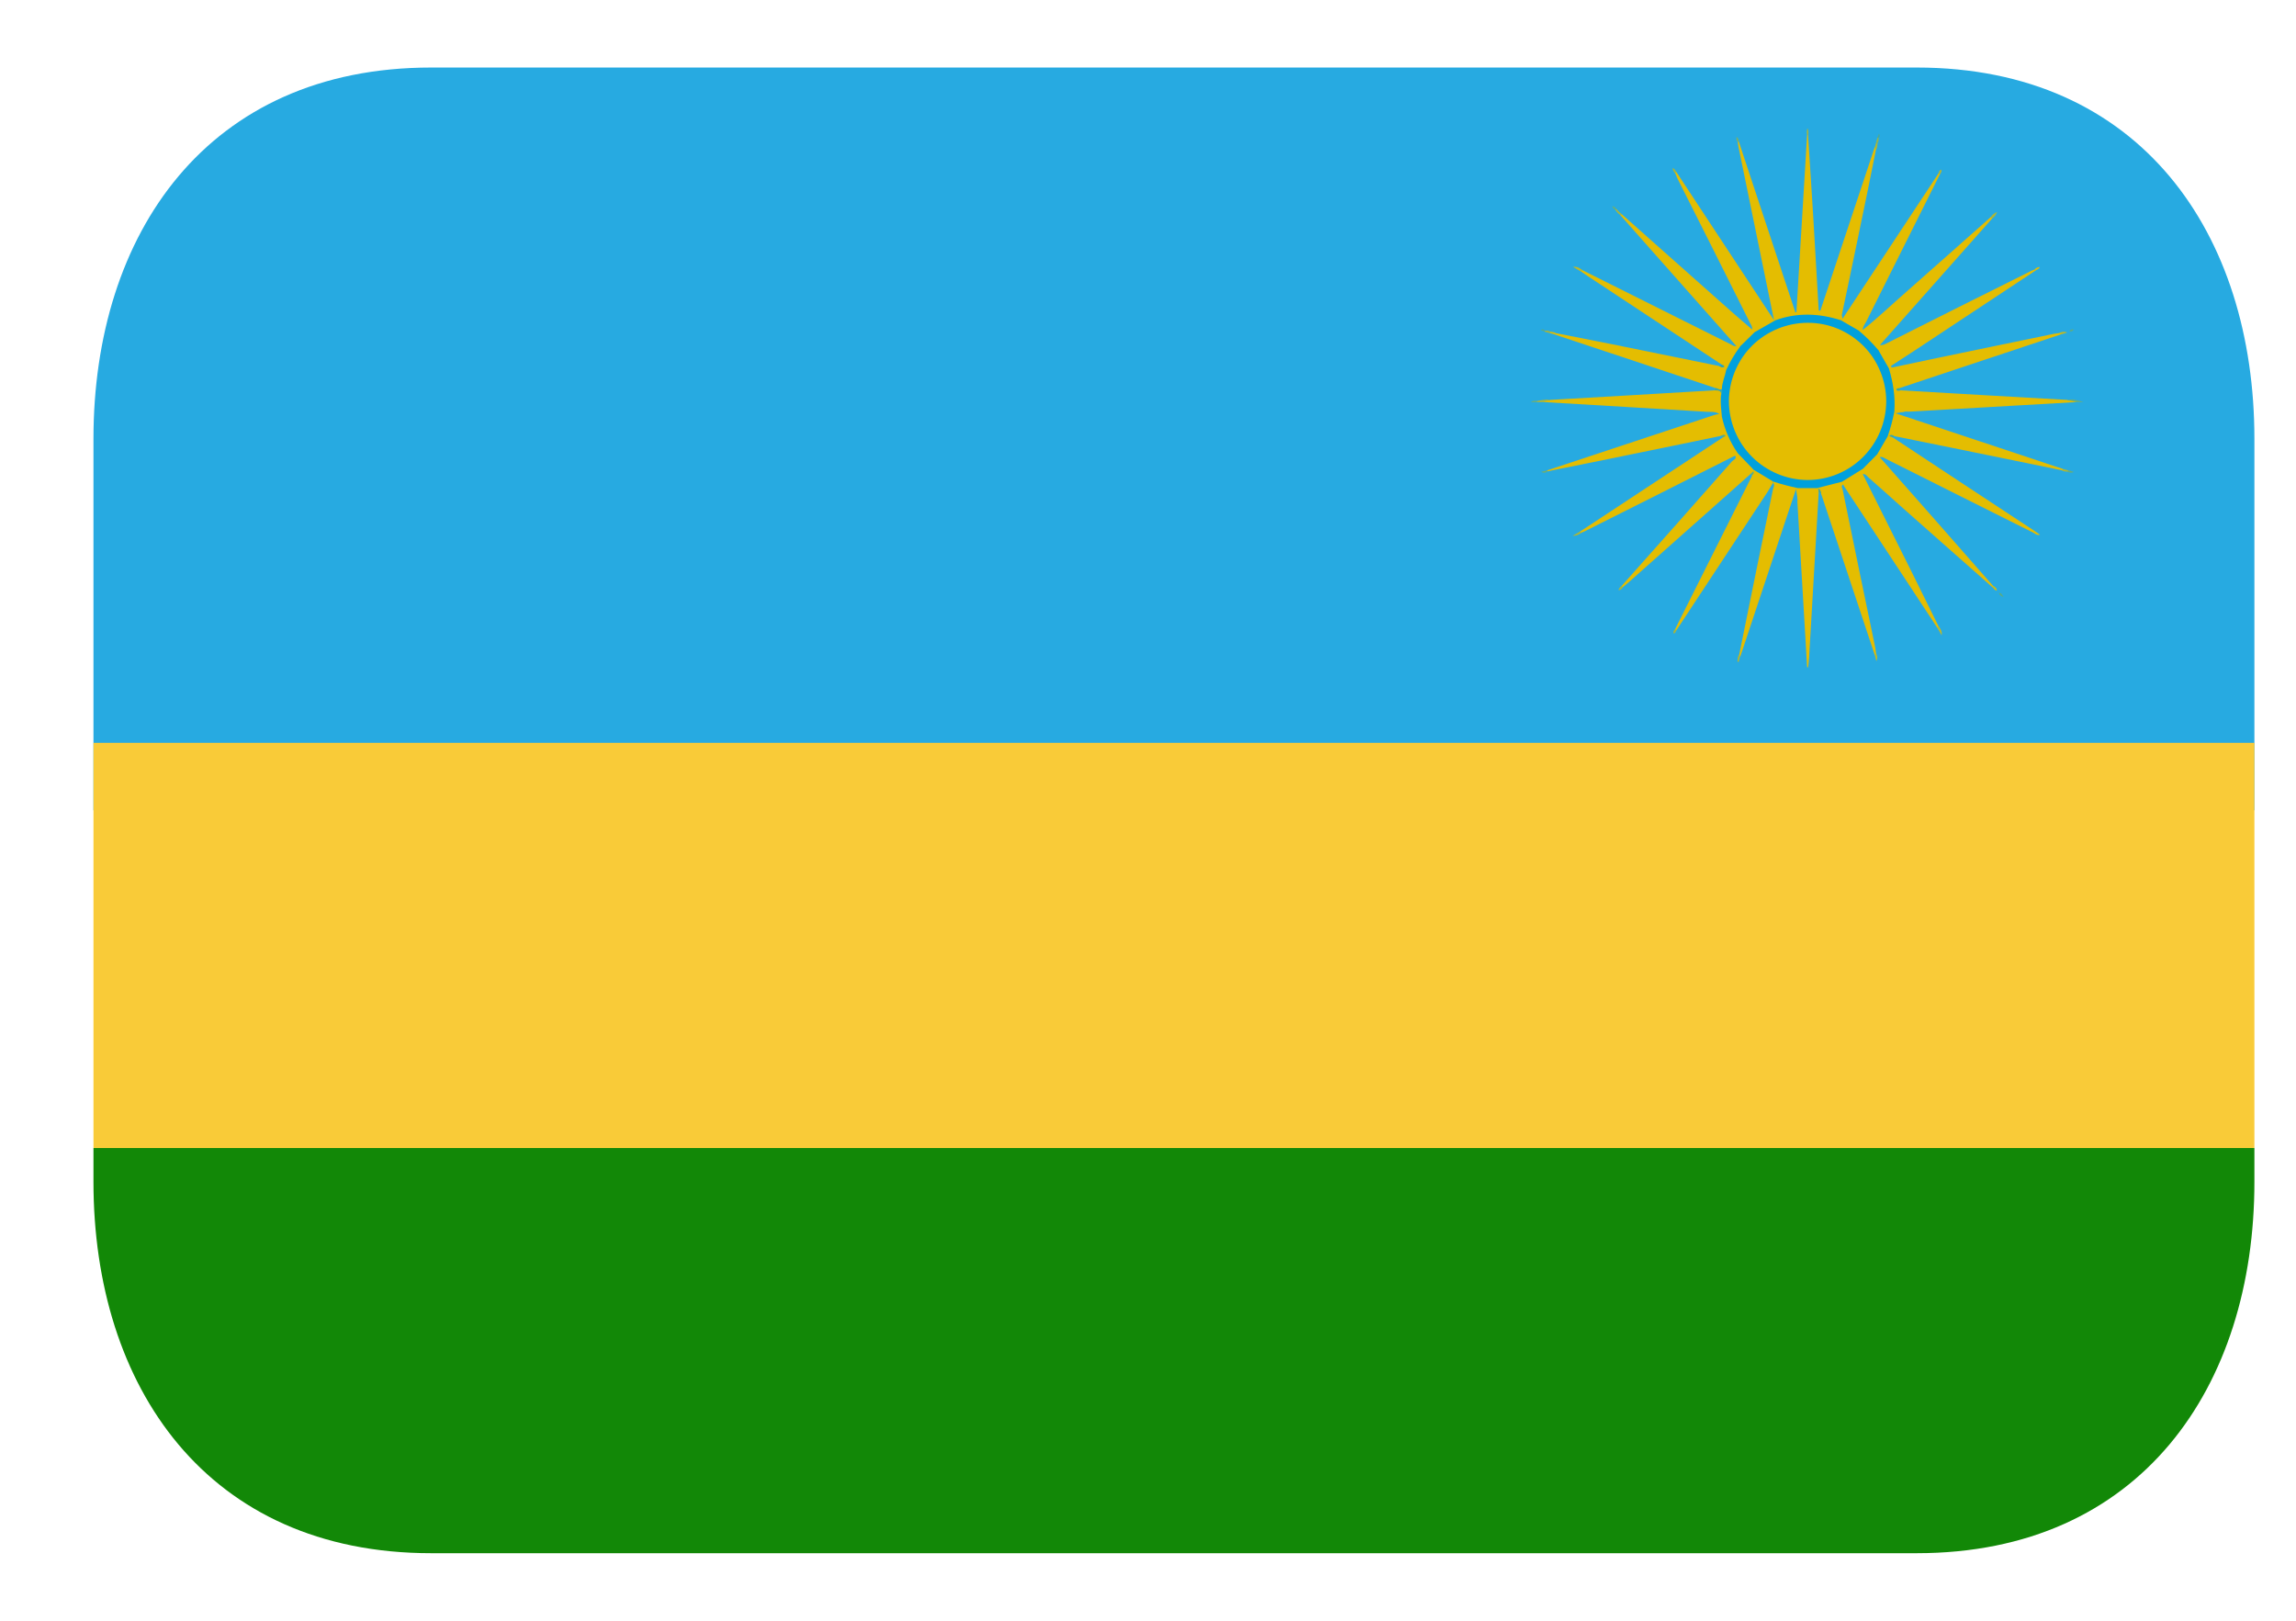 <svg width="17" height="12" viewBox="0 0 17 12" fill="none" xmlns="http://www.w3.org/2000/svg">
<path d="M14.192 0.5H3.192C1.536 0.5 0.692 1.731 0.692 3.25V6H16.692V3.25C16.692 1.731 15.849 0.5 14.192 0.5Z" fill="#27AAE1"/>
<path d="M0.692 8.75C0.692 10.269 1.536 11.5 3.192 11.5H14.192C15.849 11.5 16.692 10.269 16.692 8.75V8.5H0.692V8.75Z" fill="#128807"/>
<path fill-rule="evenodd" clip-rule="evenodd" d="M13.135 2.37L12.871 1.082C12.869 1.071 12.868 1.06 12.866 1.049C12.87 1.046 12.873 1.046 12.875 1.05L13.293 2.312C13.296 2.311 13.298 2.311 13.301 2.311C13.327 1.875 13.353 1.438 13.38 1.001C13.382 0.995 13.385 0.995 13.387 1.001C13.401 1.205 13.413 1.408 13.426 1.612C13.44 1.841 13.452 2.069 13.466 2.298C13.47 2.299 13.474 2.3 13.478 2.301C13.612 1.897 13.747 1.493 13.881 1.089C13.899 1.089 13.893 1.099 13.89 1.108C13.847 1.324 13.803 1.539 13.758 1.754C13.719 1.947 13.677 2.14 13.637 2.333C13.628 2.347 13.642 2.367 13.626 2.378C13.606 2.391 13.586 2.384 13.566 2.379C13.446 2.343 13.318 2.343 13.198 2.379C13.182 2.383 13.164 2.389 13.147 2.382C13.142 2.379 13.138 2.375 13.135 2.37M12.848 3.373C12.481 3.558 12.115 3.743 11.749 3.926C11.736 3.933 11.723 3.939 11.709 3.944C11.699 3.949 11.698 3.944 11.7 3.935L12.759 3.237C12.76 3.219 12.749 3.224 12.739 3.228C12.449 3.288 12.159 3.348 11.868 3.407C11.731 3.435 11.594 3.462 11.457 3.49C11.455 3.488 11.454 3.486 11.456 3.485L11.457 3.482C11.87 3.345 12.283 3.209 12.695 3.072C12.706 3.069 12.717 3.067 12.728 3.065C12.743 3.057 12.751 3.069 12.762 3.077C12.779 3.099 12.781 3.127 12.789 3.152C12.805 3.205 12.827 3.254 12.856 3.3C12.866 3.315 12.876 3.332 12.875 3.352C12.873 3.368 12.861 3.371 12.848 3.373ZM14.015 2.72C14.231 2.674 14.447 2.629 14.664 2.584C14.843 2.547 15.022 2.51 15.201 2.473C15.216 2.47 15.232 2.468 15.248 2.466C15.259 2.461 15.261 2.467 15.259 2.476C14.871 2.605 14.484 2.734 14.096 2.863L14.063 2.874C14.057 2.884 14.067 2.887 14.073 2.89C14.484 2.914 14.895 2.938 15.307 2.961C15.327 2.976 15.357 2.947 15.374 2.977L14.154 3.047C14.138 3.048 14.122 3.048 14.106 3.047C14.079 3.055 14.053 3.05 14.026 3.051C14.006 3.04 14.004 3.02 14.005 3.002C14.007 2.925 13.997 2.849 13.975 2.775C13.973 2.769 13.972 2.761 13.972 2.754C13.972 2.747 13.974 2.74 13.977 2.733C13.985 2.716 14.003 2.725 14.015 2.72ZM11.72 2.002L12.36 2.322L12.82 2.552C12.831 2.558 12.842 2.566 12.856 2.562C12.869 2.555 12.881 2.55 12.89 2.568C12.864 2.632 12.839 2.698 12.783 2.743C12.767 2.745 12.754 2.74 12.747 2.725C12.744 2.717 12.755 2.709 12.749 2.7C12.42 2.482 12.09 2.265 11.76 2.047C11.743 2.036 11.726 2.023 11.709 2.012C11.707 2.003 11.709 1.997 11.72 2.002ZM13.31 3.696C13.306 3.675 13.303 3.653 13.298 3.621C13.159 4.041 13.022 4.45 12.886 4.86C12.878 4.862 12.872 4.86 12.877 4.849C12.92 4.634 12.964 4.419 13.008 4.204C13.048 4.011 13.088 3.818 13.127 3.625C13.13 3.609 13.144 3.592 13.129 3.576C13.128 3.573 13.127 3.57 13.128 3.568C13.129 3.565 13.13 3.563 13.133 3.561C13.189 3.543 13.236 3.582 13.289 3.588C13.307 3.589 13.32 3.601 13.326 3.62C13.332 3.648 13.34 3.676 13.31 3.696ZM13.792 3.51C13.914 3.753 14.034 3.995 14.155 4.236L14.353 4.636C14.359 4.648 14.352 4.648 14.344 4.648L13.651 3.596C13.65 3.594 13.649 3.591 13.648 3.587C13.638 3.583 13.632 3.577 13.632 3.565C13.672 3.513 13.727 3.483 13.79 3.467C13.808 3.48 13.802 3.495 13.792 3.51Z" fill="#E4BD01"/>
<path fill-rule="evenodd" clip-rule="evenodd" d="M14.025 3.047C14.051 3.047 14.078 3.048 14.105 3.048C14.084 3.052 14.064 3.054 14.035 3.06L15.277 3.473C15.28 3.482 15.278 3.487 15.267 3.482L14.44 3.313C14.301 3.285 14.163 3.257 14.025 3.229C14.008 3.222 13.995 3.244 13.977 3.235C13.973 3.233 13.97 3.229 13.968 3.224C13.975 3.161 13.978 3.097 14.025 3.047ZM13.792 2.443C13.906 2.352 14.01 2.252 14.119 2.157C14.326 1.975 14.532 1.791 14.739 1.608C14.749 1.605 14.751 1.609 14.75 1.618C14.473 1.93 14.197 2.242 13.92 2.554C13.929 2.568 13.926 2.582 13.915 2.593C13.909 2.597 13.901 2.599 13.896 2.595C13.846 2.553 13.792 2.513 13.76 2.453C13.767 2.435 13.777 2.431 13.792 2.443ZM12.885 2.563C12.875 2.564 12.865 2.572 12.856 2.562L12.148 1.763C12.097 1.706 12.047 1.648 11.995 1.59C12 1.585 12.005 1.585 12.01 1.588C12.284 1.831 12.558 2.074 12.831 2.317C12.878 2.359 12.926 2.398 12.972 2.439C12.989 2.434 12.995 2.444 12.999 2.457C12.975 2.507 12.943 2.55 12.885 2.563ZM13.638 3.567L13.648 3.587C13.629 3.597 13.64 3.612 13.643 3.624C13.723 4.016 13.804 4.408 13.886 4.801C13.888 4.814 13.89 4.827 13.891 4.839C13.896 4.849 13.89 4.851 13.881 4.85L13.494 3.686L13.483 3.654C13.478 3.638 13.458 3.634 13.453 3.618C13.451 3.613 13.453 3.608 13.455 3.603C13.503 3.572 13.56 3.569 13.614 3.556C13.622 3.553 13.633 3.558 13.638 3.567Z" fill="#E4BD01"/>
<path fill-rule="evenodd" clip-rule="evenodd" d="M12.992 2.459C12.986 2.452 12.979 2.445 12.973 2.439C12.977 2.419 12.964 2.405 12.957 2.39C12.778 2.032 12.598 1.674 12.418 1.317C12.413 1.305 12.409 1.293 12.403 1.281C12.397 1.271 12.403 1.271 12.411 1.272C12.639 1.618 12.867 1.964 13.095 2.31C13.108 2.33 13.121 2.349 13.135 2.37L13.146 2.371C13.147 2.373 13.149 2.374 13.148 2.375C13.129 2.411 13.033 2.461 12.992 2.459ZM13.128 3.565L13.127 3.576C13.114 3.598 13.101 3.62 13.088 3.641L12.412 4.667C12.403 4.67 12.398 4.668 12.403 4.658L12.97 3.528C12.97 3.525 12.972 3.522 12.972 3.519C12.979 3.507 12.967 3.493 12.977 3.482C12.98 3.478 12.983 3.475 12.988 3.474C13.045 3.488 13.098 3.51 13.128 3.565ZM13.792 2.443C13.783 2.445 13.774 2.447 13.764 2.448C13.713 2.453 13.643 2.412 13.631 2.371C13.631 2.357 13.629 2.343 13.639 2.332C13.639 2.338 13.639 2.345 13.642 2.361L14.355 1.281C14.363 1.279 14.368 1.28 14.364 1.289C14.182 1.654 14 2.017 13.818 2.381C13.807 2.401 13.792 2.419 13.792 2.443ZM13.909 2.594C13.912 2.581 13.915 2.567 13.918 2.554C13.941 2.559 13.959 2.547 13.977 2.538C14.328 2.361 14.679 2.185 15.031 2.01C15.042 2.003 15.055 2 15.066 1.995C15.076 1.989 15.075 1.995 15.075 2.001C14.776 2.199 14.476 2.397 14.177 2.595C14.121 2.631 14.067 2.667 14.011 2.703C13.999 2.711 13.993 2.717 14.015 2.72C14.006 2.727 13.996 2.728 13.985 2.728C13.944 2.714 13.904 2.644 13.909 2.594ZM13.792 3.51C13.785 3.498 13.79 3.485 13.792 3.471C13.795 3.427 13.854 3.367 13.905 3.356C13.919 3.361 13.928 3.368 13.918 3.385C14.05 3.535 14.183 3.685 14.316 3.836C14.463 4.003 14.611 4.171 14.758 4.339C14.763 4.344 14.762 4.348 14.757 4.352C14.527 4.15 14.299 3.947 14.069 3.744C13.991 3.674 13.912 3.603 13.832 3.533C13.822 3.523 13.812 3.507 13.792 3.511" fill="#E4BD01"/>
<path fill-rule="evenodd" clip-rule="evenodd" d="M12.982 3.478C12.982 3.481 12.981 3.484 12.981 3.488C12.98 3.5 12.971 3.504 12.962 3.509C12.663 3.774 12.365 4.039 12.066 4.305C12.049 4.32 12.032 4.334 12.015 4.348C12.006 4.351 12.003 4.348 12.006 4.339C12.28 4.032 12.553 3.724 12.825 3.415C12.834 3.405 12.862 3.399 12.847 3.373L12.865 3.356C12.91 3.364 12.975 3.431 12.982 3.478ZM12.75 3.085L12.729 3.065C12.7 3.045 12.667 3.051 12.637 3.049C12.234 3.024 11.832 3.001 11.431 2.977C11.438 2.949 11.464 2.973 11.478 2.961C11.884 2.938 12.288 2.914 12.693 2.89C12.734 2.869 12.753 2.888 12.762 2.927C12.765 2.965 12.76 3.005 12.767 3.044C12.769 3.052 12.769 3.06 12.765 3.067C12.762 3.075 12.757 3.081 12.75 3.085ZM13.918 3.385C13.917 3.373 13.911 3.367 13.899 3.364C13.89 3.321 13.935 3.245 13.977 3.23C13.981 3.229 13.984 3.229 13.988 3.229C14.002 3.221 14.008 3.229 14.015 3.239C14.364 3.47 14.714 3.701 15.064 3.931L15.105 3.959C15.083 3.966 15.069 3.952 15.055 3.944C14.692 3.763 14.33 3.581 13.967 3.399C13.952 3.392 13.938 3.379 13.918 3.385Z" fill="#E4BD01"/>
<path fill-rule="evenodd" clip-rule="evenodd" d="M12.75 2.72L12.78 2.74C12.804 2.794 12.776 2.838 12.754 2.885C12.734 2.892 12.717 2.886 12.701 2.873C12.315 2.744 11.928 2.616 11.542 2.487C11.53 2.483 11.518 2.479 11.505 2.474C11.505 2.466 11.507 2.461 11.517 2.466C11.657 2.494 11.797 2.521 11.937 2.549C12.2 2.602 12.464 2.656 12.728 2.71C12.735 2.714 12.745 2.71 12.75 2.72ZM13.452 3.614L13.46 3.615C13.474 3.623 13.47 3.634 13.466 3.646L13.395 4.866C13.394 4.89 13.39 4.913 13.388 4.938C13.384 4.944 13.382 4.944 13.38 4.936C13.356 4.535 13.332 4.132 13.309 3.73C13.307 3.719 13.309 3.707 13.309 3.696C13.309 3.668 13.31 3.641 13.312 3.614C13.333 3.6 13.357 3.594 13.382 3.594C13.407 3.594 13.431 3.601 13.452 3.614Z" fill="#E4BD01"/>
<path fill-rule="evenodd" clip-rule="evenodd" d="M15.373 2.977C15.351 2.972 15.329 2.966 15.307 2.961C15.348 2.954 15.387 2.965 15.427 2.977H15.373Z" fill="#6BAE75"/>
<path fill-rule="evenodd" clip-rule="evenodd" d="M11.477 2.961C11.461 2.967 11.445 2.972 11.43 2.977H11.381C11.374 2.975 11.373 2.972 11.38 2.969C11.412 2.962 11.444 2.959 11.477 2.961Z" fill="#B1B632"/>
<path fill-rule="evenodd" clip-rule="evenodd" d="M12.702 2.874C12.718 2.87 12.731 2.892 12.749 2.88C12.767 2.899 12.77 2.917 12.742 2.931C12.751 2.886 12.718 2.892 12.693 2.89C12.696 2.885 12.699 2.879 12.702 2.874Z" fill="#3CA8A4"/>
<path fill-rule="evenodd" clip-rule="evenodd" d="M14.75 1.618L14.739 1.608C14.75 1.591 14.766 1.577 14.786 1.57C14.78 1.59 14.767 1.607 14.75 1.618Z" fill="#A8B63B"/>
<path fill-rule="evenodd" clip-rule="evenodd" d="M14.344 4.648C14.348 4.644 14.35 4.64 14.354 4.636C14.369 4.656 14.382 4.677 14.376 4.704C14.366 4.686 14.355 4.667 14.344 4.648Z" fill="#B9B82B"/>
<path fill-rule="evenodd" clip-rule="evenodd" d="M15.26 2.476C15.256 2.472 15.252 2.469 15.248 2.466C15.257 2.46 15.267 2.457 15.277 2.457C15.288 2.456 15.298 2.458 15.307 2.462C15.291 2.467 15.275 2.471 15.26 2.476Z" fill="#BAB829"/>
<path fill-rule="evenodd" clip-rule="evenodd" d="M11.72 2.002C11.716 2.006 11.712 2.009 11.709 2.012C11.688 2 11.667 1.989 11.647 1.976C11.681 1.971 11.7 1.988 11.72 2.002Z" fill="#BCB828"/>
<path fill-rule="evenodd" clip-rule="evenodd" d="M11.7 3.935C11.703 3.939 11.706 3.941 11.709 3.944C11.7 3.952 11.69 3.958 11.679 3.962C11.668 3.966 11.655 3.968 11.644 3.967C11.663 3.956 11.682 3.946 11.7 3.935Z" fill="#ADB636"/>
<path fill-rule="evenodd" clip-rule="evenodd" d="M13.881 4.851C13.884 4.847 13.887 4.843 13.891 4.839C13.902 4.856 13.903 4.875 13.893 4.896L13.881 4.851Z" fill="#B6B82D"/>
<path fill-rule="evenodd" clip-rule="evenodd" d="M12.01 1.588L11.995 1.591C11.98 1.58 11.968 1.567 11.959 1.551C11.962 1.546 11.965 1.546 11.97 1.55C11.983 1.563 11.995 1.576 12.01 1.588Z" fill="#ABB639"/>
<path fill-rule="evenodd" clip-rule="evenodd" d="M11.457 3.482C11.457 3.485 11.456 3.487 11.456 3.49C11.444 3.503 11.43 3.503 11.41 3.494C11.428 3.49 11.443 3.485 11.457 3.482Z" fill="#6DAE74"/>
<path fill-rule="evenodd" clip-rule="evenodd" d="M14.362 1.289C14.359 1.287 14.356 1.283 14.353 1.281C14.357 1.271 14.359 1.259 14.373 1.256C14.38 1.272 14.371 1.281 14.362 1.289Z" fill="#AAB639"/>
<path fill-rule="evenodd" clip-rule="evenodd" d="M15.267 3.482C15.271 3.479 15.274 3.476 15.277 3.473C15.29 3.476 15.303 3.479 15.315 3.483C15.318 3.492 15.316 3.496 15.306 3.492C15.292 3.491 15.279 3.492 15.267 3.482Z" fill="#A9B63A"/>
<path fill-rule="evenodd" clip-rule="evenodd" d="M14.835 4.422C14.814 4.412 14.803 4.406 14.8 4.39C14.819 4.389 14.824 4.402 14.835 4.422Z" fill="#55AB8A"/>
<path fill-rule="evenodd" clip-rule="evenodd" d="M12.876 4.849C12.878 4.853 12.882 4.856 12.884 4.86L12.874 4.898C12.871 4.902 12.868 4.903 12.865 4.899C12.865 4.882 12.864 4.864 12.876 4.849Z" fill="#ACB637"/>
<path fill-rule="evenodd" clip-rule="evenodd" d="M13.89 1.108C13.887 1.102 13.885 1.096 13.881 1.089C13.885 1.079 13.887 1.068 13.89 1.059C13.895 1.055 13.898 1.055 13.902 1.059C13.9 1.076 13.902 1.093 13.89 1.108Z" fill="#A8B63B"/>
<path fill-rule="evenodd" clip-rule="evenodd" d="M12.411 1.273C12.408 1.276 12.405 1.279 12.402 1.282C12.397 1.277 12.392 1.271 12.389 1.265C12.386 1.258 12.385 1.251 12.384 1.244C12.401 1.249 12.405 1.261 12.411 1.273Z" fill="#A0B543"/>
<path fill-rule="evenodd" clip-rule="evenodd" d="M14.072 2.891C14.061 2.892 14.046 2.898 14.041 2.885C14.039 2.878 14.053 2.873 14.063 2.874L14.072 2.891Z" fill="#44A99B"/>
<path fill-rule="evenodd" clip-rule="evenodd" d="M11.38 2.969C11.381 2.972 11.381 2.974 11.381 2.977H11.334C11.351 2.965 11.365 2.967 11.38 2.969Z" fill="#6FAF71"/>
<path fill-rule="evenodd" clip-rule="evenodd" d="M11.477 2.467C11.464 2.463 11.452 2.46 11.44 2.457C11.436 2.455 11.434 2.453 11.435 2.451C11.436 2.45 11.436 2.449 11.437 2.448C11.452 2.448 11.466 2.445 11.477 2.456C11.484 2.459 11.484 2.463 11.477 2.467Z" fill="#9DB445"/>
<path fill-rule="evenodd" clip-rule="evenodd" d="M15.322 2.454C15.328 2.439 15.34 2.438 15.355 2.439C15.347 2.453 15.337 2.456 15.322 2.454Z" fill="#5BAC85"/>
<path fill-rule="evenodd" clip-rule="evenodd" d="M13.388 1H13.38C13.376 0.983 13.377 0.965 13.383 0.949C13.39 0.965 13.392 0.983 13.388 1Z" fill="#A1B541"/>
<path fill-rule="evenodd" clip-rule="evenodd" d="M15.075 2L15.066 1.993C15.071 1.988 15.076 1.984 15.083 1.981C15.089 1.978 15.096 1.977 15.103 1.977C15.098 1.992 15.086 1.995 15.075 2Z" fill="#DCBC09"/>
<path fill-rule="evenodd" clip-rule="evenodd" d="M12.007 4.338C12.011 4.341 12.014 4.344 12.017 4.348C12.01 4.359 12.002 4.369 11.984 4.37C11.986 4.353 11.996 4.346 12.007 4.338Z" fill="#A3B540"/>
<path fill-rule="evenodd" clip-rule="evenodd" d="M14.757 4.351C14.758 4.346 14.759 4.341 14.759 4.337C14.771 4.346 14.786 4.353 14.785 4.374C14.77 4.371 14.763 4.362 14.757 4.351Z" fill="#C2B922"/>
<path fill-rule="evenodd" clip-rule="evenodd" d="M12.403 4.658C12.406 4.661 12.409 4.664 12.412 4.666C12.408 4.677 12.406 4.688 12.392 4.691C12.386 4.675 12.395 4.666 12.403 4.658Z" fill="#A2B541"/>
<path fill-rule="evenodd" clip-rule="evenodd" d="M12.875 1.05L12.866 1.049C12.855 1.04 12.856 1.029 12.858 1.013C12.864 1.018 12.868 1.023 12.871 1.03C12.874 1.036 12.875 1.043 12.875 1.05Z" fill="#79B068"/>
<path fill-rule="evenodd" clip-rule="evenodd" d="M11.97 1.55L11.959 1.551C11.947 1.548 11.943 1.539 11.937 1.526C11.944 1.527 11.951 1.53 11.956 1.534C11.962 1.538 11.967 1.544 11.97 1.55Z" fill="#68AE79"/>
<path fill-rule="evenodd" clip-rule="evenodd" d="M15.307 3.491L15.316 3.482C15.326 3.485 15.337 3.488 15.356 3.495C15.333 3.503 15.32 3.5 15.307 3.491Z" fill="#66AD7A"/>
<path fill-rule="evenodd" clip-rule="evenodd" d="M11.438 2.447C11.438 2.451 11.439 2.453 11.44 2.456C11.43 2.452 11.419 2.449 11.406 2.445C11.421 2.435 11.431 2.437 11.438 2.447Z" fill="#53AB8C"/>
<path fill-rule="evenodd" clip-rule="evenodd" d="M12.75 2.72C12.742 2.717 12.735 2.714 12.728 2.711L12.749 2.701C12.757 2.703 12.767 2.705 12.767 2.717C12.766 2.718 12.756 2.719 12.75 2.72Z" fill="#27A5B7"/>
<path fill-rule="evenodd" clip-rule="evenodd" d="M13.902 1.059H13.89C13.893 1.046 13.897 1.034 13.9 1.021C13.902 1.016 13.906 1.016 13.909 1.019C13.909 1.034 13.912 1.047 13.902 1.059Z" fill="#96B34C"/>
<path fill-rule="evenodd" clip-rule="evenodd" d="M11.477 2.467V2.456C11.491 2.458 11.505 2.456 11.518 2.466C11.514 2.469 11.51 2.472 11.506 2.475L11.477 2.467Z" fill="#D2BB13"/>
<path fill-rule="evenodd" clip-rule="evenodd" d="M13.909 1.02C13.906 1.021 13.903 1.021 13.9 1.022L13.912 0.989C13.922 1.004 13.919 1.013 13.909 1.02Z" fill="#4CAA93"/>
<path fill-rule="evenodd" clip-rule="evenodd" d="M13.467 3.645L13.462 3.615C13.477 3.623 13.483 3.638 13.484 3.654L13.467 3.645Z" fill="#3CA8A4"/>
<path fill-rule="evenodd" clip-rule="evenodd" d="M14.015 3.239C14.005 3.236 13.997 3.233 13.988 3.229C14.001 3.213 14.013 3.221 14.025 3.229C14.022 3.232 14.019 3.236 14.015 3.239Z" fill="#44A99B"/>
<path fill-rule="evenodd" clip-rule="evenodd" d="M12.74 3.228C12.751 3.221 12.765 3.214 12.775 3.224C12.779 3.228 12.767 3.235 12.759 3.237C12.753 3.234 12.746 3.232 12.74 3.228Z" fill="#5AAC87"/>
<path fill-rule="evenodd" clip-rule="evenodd" d="M12.962 3.51C12.969 3.503 12.975 3.495 12.982 3.489C12.989 3.502 12.982 3.512 12.971 3.52C12.969 3.516 12.965 3.514 12.962 3.51Z" fill="#5BAC85"/>
<path fill-rule="evenodd" clip-rule="evenodd" d="M12.742 2.931C12.753 2.915 12.753 2.898 12.749 2.881C12.75 2.832 12.772 2.787 12.781 2.74C12.81 2.678 12.844 2.619 12.885 2.564L12.992 2.459C13.044 2.429 13.095 2.4 13.146 2.371C13.307 2.313 13.468 2.319 13.63 2.371C13.674 2.397 13.719 2.422 13.763 2.448C13.816 2.493 13.865 2.541 13.909 2.594C13.934 2.639 13.96 2.683 13.986 2.728C14.017 2.832 14.034 2.938 14.026 3.047C14.014 3.109 13.998 3.17 13.977 3.23C13.951 3.275 13.925 3.32 13.899 3.364L13.793 3.471C13.742 3.503 13.69 3.535 13.638 3.567C13.577 3.583 13.514 3.599 13.453 3.614C13.406 3.614 13.359 3.614 13.312 3.614C13.25 3.601 13.188 3.585 13.128 3.565C13.08 3.536 13.032 3.507 12.984 3.478C12.945 3.437 12.906 3.397 12.867 3.356C12.81 3.274 12.77 3.182 12.749 3.085C12.744 3.034 12.738 2.983 12.742 2.931Z" fill="#00A0DD"/>
<path fill-rule="evenodd" clip-rule="evenodd" d="M13.386 2.39C13.462 2.39 13.538 2.405 13.608 2.434C13.679 2.464 13.743 2.507 13.797 2.561C13.851 2.615 13.893 2.679 13.922 2.75C13.951 2.82 13.966 2.896 13.966 2.972C13.965 3.127 13.904 3.274 13.794 3.384C13.685 3.493 13.537 3.554 13.383 3.554C13.229 3.553 13.081 3.491 12.972 3.382C12.863 3.273 12.802 3.125 12.801 2.971C12.802 2.816 12.864 2.668 12.973 2.559C13.083 2.451 13.231 2.39 13.386 2.39Z" fill="#E4BD01"/>
<path d="M0.692 5.5H16.692V8.5H0.692V5.5Z" fill="#F9CB38"/>
</svg>
